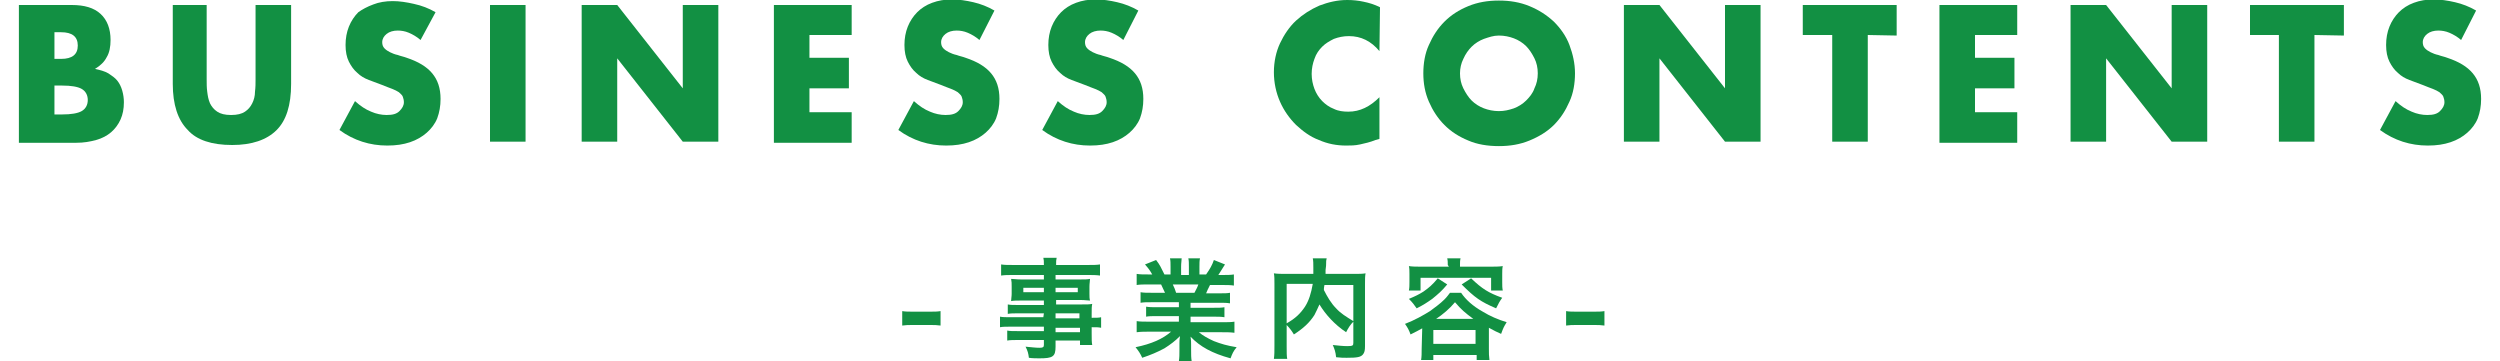 <?xml version="1.0" encoding="utf-8"?>
<!-- Generator: Adobe Illustrator 26.0.1, SVG Export Plug-In . SVG Version: 6.00 Build 0)  -->
<svg version="1.1" id="レイヤー_1" xmlns="http://www.w3.org/2000/svg" xmlns:xlink="http://www.w3.org/1999/xlink" x="0px"
	 y="0px" width="450px" height="65px" viewBox="0 0 450 65" enable-background="new 0 0 450 65" xml:space="preserve">
<g>
	<g>
		<path fill="#129043" d="M3.4,0.9h9.5c2.3,0,4,0.5,5.2,1.6s1.8,2.7,1.8,4.7c0,1.2-0.2,2.3-0.7,3.1c-0.4,0.8-1.1,1.5-2.1,2.1
			c0.9,0.2,1.7,0.4,2.4,0.8c0.6,0.4,1.2,0.8,1.6,1.3s0.7,1.1,0.9,1.8c0.2,0.7,0.3,1.4,0.3,2.1c0,1.2-0.2,2.2-0.6,3.1s-1,1.7-1.7,2.3
			c-0.7,0.6-1.6,1.1-2.7,1.4c-1.1,0.3-2.2,0.5-3.6,0.5H3.4V0.9z M9.8,10.6h1.2c2,0,3-0.8,3-2.4s-1-2.4-3-2.4H9.8V10.6z M9.8,20.6
			h1.4c1.6,0,2.8-0.2,3.5-0.6s1.1-1.1,1.1-2s-0.4-1.6-1.1-2c-0.7-0.4-1.9-0.6-3.5-0.6H9.8V20.6z"/>
		<path fill="#129043" d="M37.2,0.9v13.4c0,0.7,0,1.5,0.1,2.2c0.1,0.8,0.2,1.4,0.5,2.1c0.3,0.6,0.7,1.1,1.3,1.5
			c0.6,0.4,1.4,0.6,2.5,0.6s1.9-0.2,2.5-0.6c0.6-0.4,1-0.9,1.3-1.5s0.5-1.3,0.5-2.1C46,15.7,46,15,46,14.3V0.9h6.4v14.2
			c0,3.9-0.9,6.6-2.6,8.3c-1.8,1.8-4.5,2.7-8,2.7c-3.7,0-6.4-0.9-8-2.7c-1.8-1.8-2.7-4.6-2.7-8.3V0.9H37.2z"/>
		<path fill="#129043" d="M75.7,7.2c-0.7-0.6-1.4-1-2.1-1.3c-0.7-0.3-1.4-0.4-2-0.4c-0.8,0-1.5,0.2-2,0.6c-0.5,0.4-0.8,0.9-0.8,1.5
			c0,0.4,0.1,0.8,0.4,1.1c0.3,0.3,0.6,0.5,1,0.7s0.9,0.4,1.4,0.5c0.5,0.2,1.1,0.3,1.6,0.5c2.1,0.7,3.6,1.6,4.6,2.8
			c1,1.2,1.5,2.7,1.5,4.6c0,1.3-0.2,2.4-0.6,3.5c-0.4,1-1.1,1.9-1.9,2.6c-0.8,0.7-1.8,1.3-3,1.7c-1.2,0.4-2.5,0.6-4.1,0.6
			c-3.1,0-6-0.9-8.6-2.8l2.8-5.2c1,0.9,1.9,1.5,2.9,1.9c0.9,0.4,1.9,0.6,2.8,0.6c1.1,0,1.8-0.2,2.3-0.7s0.8-1,0.8-1.6
			c0-0.4-0.1-0.7-0.2-1c-0.1-0.3-0.4-0.5-0.7-0.8c-0.3-0.2-0.7-0.4-1.2-0.6c-0.5-0.2-1.1-0.4-1.8-0.7c-0.8-0.3-1.6-0.6-2.4-0.9
			c-0.8-0.3-1.5-0.7-2.1-1.3c-0.6-0.5-1.1-1.2-1.5-2c-0.4-0.8-0.6-1.8-0.6-3s0.2-2.3,0.6-3.3c0.4-1,1-1.9,1.7-2.6
			c0.7-0.5,1.6-1,2.7-1.4c1-0.4,2.2-0.6,3.5-0.6c1.2,0,2.5,0.2,3.8,0.5c1.4,0.3,2.7,0.8,3.9,1.5L75.7,7.2z"/>
		<path fill="#129043" d="M94.6,0.9v24.6h-6.4V0.9H94.6z"/>
		<path fill="#129043" d="M104.7,25.6V0.9h6.4l11.8,15v-15h6.4v24.6h-6.4l-11.8-15v15H104.7z"/>
		<path fill="#129043" d="M153.3,6.3h-7.6v4.1h7.1v5.5h-7.1v4.3h7.6v5.5h-14V0.9h14V6.3z"/>
		<path fill="#129043" d="M176.3,7.2c-0.7-0.6-1.4-1-2.1-1.3c-0.7-0.3-1.4-0.4-2-0.4c-0.8,0-1.5,0.2-2,0.6c-0.5,0.4-0.8,0.9-0.8,1.5
			c0,0.4,0.1,0.8,0.4,1.1c0.3,0.3,0.6,0.5,1,0.7s0.9,0.4,1.4,0.5c0.5,0.2,1.1,0.3,1.6,0.5c2.1,0.7,3.6,1.6,4.6,2.8s1.5,2.7,1.5,4.6
			c0,1.3-0.2,2.4-0.6,3.5c-0.4,1-1.1,1.9-1.9,2.6c-0.8,0.7-1.8,1.3-3,1.7c-1.2,0.4-2.5,0.6-4.1,0.6c-3.1,0-6-0.9-8.6-2.8l2.8-5.2
			c1,0.9,1.9,1.5,2.9,1.9c0.9,0.4,1.9,0.6,2.8,0.6c1.1,0,1.8-0.2,2.3-0.7s0.8-1,0.8-1.6c0-0.4-0.1-0.7-0.2-1
			c-0.1-0.3-0.4-0.5-0.7-0.8c-0.3-0.2-0.7-0.4-1.2-0.6c-0.5-0.2-1.1-0.4-1.8-0.7c-0.8-0.3-1.6-0.6-2.4-0.9c-0.8-0.3-1.5-0.7-2.1-1.3
			c-0.6-0.5-1.1-1.2-1.5-2c-0.4-0.8-0.6-1.8-0.6-3s0.2-2.3,0.6-3.3c0.4-1,1-1.9,1.7-2.6c0.7-0.7,1.6-1.3,2.7-1.7
			c1.1-0.4,2.2-0.6,3.6-0.6c1.2,0,2.5,0.2,3.8,0.5s2.6,0.8,3.8,1.5L176.3,7.2z"/>
		<path fill="#129043" d="M202.2,7.2c-0.7-0.6-1.4-1-2.1-1.3c-0.7-0.3-1.4-0.4-2-0.4c-0.8,0-1.5,0.2-2,0.6c-0.5,0.4-0.8,0.9-0.8,1.5
			c0,0.4,0.1,0.8,0.4,1.1c0.3,0.3,0.6,0.5,1,0.7s0.9,0.4,1.4,0.5c0.5,0.2,1.1,0.3,1.6,0.5c2.1,0.7,3.6,1.6,4.6,2.8s1.5,2.7,1.5,4.6
			c0,1.3-0.2,2.4-0.6,3.5c-0.4,1-1.1,1.9-1.9,2.6c-0.8,0.7-1.8,1.3-3,1.7c-1.2,0.4-2.5,0.6-4.1,0.6c-3.1,0-6-0.9-8.6-2.8l2.8-5.2
			c1,0.9,1.9,1.5,2.9,1.9c0.9,0.4,1.9,0.6,2.8,0.6c1.1,0,1.8-0.2,2.3-0.7c0.5-0.5,0.8-1,0.8-1.6c0-0.4-0.1-0.7-0.2-1
			c-0.1-0.3-0.4-0.5-0.7-0.8c-0.3-0.2-0.7-0.4-1.2-0.6c-0.5-0.2-1.1-0.4-1.8-0.7c-0.8-0.3-1.6-0.6-2.4-0.9c-0.8-0.3-1.5-0.7-2.1-1.3
			c-0.6-0.5-1.1-1.2-1.5-2c-0.4-0.8-0.6-1.8-0.6-3s0.2-2.3,0.6-3.3c0.4-1,1-1.9,1.7-2.6c0.7-0.7,1.6-1.3,2.7-1.7s2.2-0.6,3.6-0.6
			c1.2,0,2.5,0.2,3.8,0.5c1.3,0.3,2.6,0.8,3.8,1.5L202.2,7.2z"/>
		<path fill="#129043" d="M248.3,9.2c-1.5-1.8-3.3-2.7-5.5-2.7c-1,0-1.9,0.2-2.7,0.5c-0.8,0.4-1.5,0.8-2.1,1.4
			c-0.6,0.6-1.1,1.3-1.4,2.2c-0.3,0.8-0.5,1.7-0.5,2.7s0.2,1.9,0.5,2.7c0.3,0.8,0.8,1.6,1.4,2.2c0.6,0.6,1.3,1.1,2.1,1.4
			c0.8,0.4,1.7,0.5,2.6,0.5c2.1,0,3.9-0.9,5.6-2.6V25l-0.7,0.2c-1,0.4-1.9,0.6-2.8,0.8c-0.9,0.2-1.7,0.2-2.5,0.2
			c-1.7,0-3.3-0.3-4.9-1c-1.6-0.6-2.9-1.6-4.1-2.7c-1.2-1.2-2.2-2.6-2.9-4.2c-0.7-1.6-1.1-3.4-1.1-5.3s0.4-3.7,1.1-5.2
			c0.7-1.5,1.7-3,2.9-4.1c1.2-1.1,2.6-2,4.2-2.7c1.6-0.6,3.2-1,5-1c1,0,2,0.1,2.9,0.3c1,0.2,2,0.5,3,1L248.3,9.2L248.3,9.2z"/>
		<path fill="#129043" d="M256.2,13.2c0-1.8,0.3-3.6,1-5.1c0.7-1.6,1.6-3,2.8-4.2c1.2-1.2,2.6-2.1,4.3-2.8s3.5-1,5.5-1
			s3.8,0.3,5.5,1s3.1,1.6,4.4,2.8c1.2,1.2,2.2,2.6,2.8,4.2s1,3.3,1,5.1s-0.3,3.6-1,5.1c-0.7,1.6-1.6,3-2.8,4.2
			c-1.2,1.2-2.7,2.1-4.4,2.8c-1.7,0.7-3.5,1-5.5,1s-3.9-0.3-5.5-1c-1.7-0.7-3.1-1.6-4.3-2.8c-1.2-1.2-2.1-2.6-2.8-4.2
			C256.5,16.7,256.2,15,256.2,13.2z M262.8,13.2c0,1,0.2,1.9,0.6,2.7c0.4,0.8,0.9,1.6,1.5,2.2c0.6,0.6,1.4,1.1,2.2,1.4
			c0.8,0.3,1.7,0.5,2.7,0.5s1.8-0.2,2.7-0.5c0.8-0.3,1.6-0.8,2.2-1.4s1.2-1.3,1.5-2.2c0.4-0.8,0.6-1.7,0.6-2.7s-0.2-1.9-0.6-2.7
			c-0.4-0.8-0.9-1.6-1.5-2.2s-1.4-1.1-2.2-1.4c-0.8-0.3-1.7-0.5-2.7-0.5S268,6.7,267.1,7c-0.8,0.3-1.6,0.8-2.2,1.4
			c-0.6,0.6-1.1,1.3-1.5,2.2C263,11.4,262.8,12.3,262.8,13.2z"/>
		<path fill="#129043" d="M292.3,25.6V0.9h6.4l11.8,15v-15h6.4v24.6h-6.4l-11.8-15v15H292.3z"/>
		<path fill="#129043" d="M336.2,6.3v19.2h-6.4V6.3h-5.3V0.9h16.9v5.5L336.2,6.3L336.2,6.3z"/>
		<path fill="#129043" d="M363.1,6.3h-7.6v4.1h7.1v5.5h-7.1v4.3h7.6v5.5h-14V0.9h14V6.3z"/>
		<path fill="#129043" d="M372.7,25.6V0.9h6.4l11.8,15v-15h6.4v24.6h-6.4l-11.8-15v15H372.7z"/>
		<path fill="#129043" d="M416.6,6.3v19.2h-6.4V6.3H405V0.9h16.9v5.5L416.6,6.3L416.6,6.3z"/>
		<path fill="#129043" d="M443,7.2c-0.7-0.6-1.4-1-2.1-1.3c-0.7-0.3-1.4-0.4-2-0.4c-0.8,0-1.5,0.2-2,0.6c-0.5,0.4-0.8,0.9-0.8,1.5
			c0,0.4,0.1,0.8,0.4,1.1s0.6,0.5,1,0.7s0.9,0.4,1.4,0.5c0.5,0.2,1.1,0.3,1.6,0.5c2.1,0.7,3.6,1.6,4.6,2.8c1,1.2,1.5,2.7,1.5,4.6
			c0,1.3-0.2,2.4-0.6,3.5c-0.4,1-1.1,1.9-1.9,2.6c-0.8,0.7-1.8,1.3-3,1.7c-1.2,0.4-2.5,0.6-4.1,0.6c-3.1,0-6-0.9-8.6-2.8l2.8-5.2
			c1,0.9,1.9,1.5,2.9,1.9c0.9,0.4,1.9,0.6,2.8,0.6c1.1,0,1.8-0.2,2.3-0.7s0.8-1,0.8-1.6c0-0.4-0.1-0.7-0.2-1
			c-0.1-0.3-0.4-0.5-0.7-0.8c-0.3-0.2-0.7-0.4-1.2-0.6c-0.5-0.2-1.1-0.4-1.8-0.7c-0.8-0.3-1.6-0.6-2.4-0.9c-0.8-0.3-1.5-0.7-2.1-1.3
			c-0.6-0.5-1.1-1.2-1.5-2c-0.4-0.8-0.6-1.8-0.6-3s0.2-2.3,0.6-3.3c0.4-1,1-1.9,1.7-2.6s1.6-1.3,2.7-1.7s2.2-0.6,3.6-0.6
			c1.2,0,2.5,0.2,3.8,0.5s2.6,0.8,3.8,1.5L443,7.2z"/>
	</g>
	<g>
		<path fill="#129043" d="M162.4,56c0.6,0.1,1.1,0.1,1.9,0.1h3.1c0.8,0,1.3,0,1.9-0.1v2.6c-0.7-0.1-1.1-0.1-1.9-0.1h-3.1
			c-0.8,0-1.2,0-1.9,0.1V56z"/>
		<path fill="#129043" d="M187.9,56.4h-4.7c-0.7,0-1.3,0-1.8,0.1v-1.7c0.5,0.1,1,0.1,1.9,0.1h4.6v-0.8h-4.2c-0.7,0-1.2,0-1.7,0.1
			c0-0.4,0.1-0.8,0.1-1.3v-1.3c0-0.6,0-0.9-0.1-1.4c0.5,0,0.9,0.1,1.7,0.1h4.2v-0.8h-5.4c-1,0-1.6,0-2.3,0.1v-2
			c0.6,0.1,1.3,0.1,2.4,0.1h5.3c0-0.7,0-0.9-0.1-1.3h2.4c-0.1,0.4-0.1,0.6-0.1,1.3h5.5c1.1,0,1.8,0,2.4-0.1v2
			c-0.7-0.1-1.4-0.1-2.3-0.1H190v0.8h4.5c0.8,0,1.2,0,1.7-0.1c0,0.4-0.1,0.8-0.1,1.4v1.2c0,0.6,0,0.9,0.1,1.3
			c-0.4,0-0.9-0.1-1.6-0.1h-4.5v0.8h4.4c1.2,0,1.6,0,2.1-0.1c-0.1,0.5-0.1,0.8-0.1,1.8v0.7c0.8,0,1.3,0,1.7-0.1V59
			c-0.5-0.1-0.8-0.1-1.7-0.1V60c0,1,0,1.6,0.1,2.1h-2.2v-0.8H190v1.1c0,1.8-0.5,2.1-2.9,2.1c-0.5,0-1.3,0-1.9-0.1
			c-0.1-0.8-0.2-1.2-0.6-2c1.1,0.1,1.8,0.2,2.5,0.2c0.6,0,0.8-0.1,0.8-0.5v-0.9h-4.6c-0.9,0-1.4,0-2,0.1v-1.8
			c0.5,0.1,0.9,0.1,1.9,0.1h4.7v-0.8h-5.7c-1.1,0-1.7,0-2.2,0.1V57c0.5,0.1,1,0.1,2.1,0.1h5.7L187.9,56.4L187.9,56.4z M184.2,51.8
			v0.8h3.7v-0.8H184.2z M190,52.6h4v-0.8h-4V52.6z M194.3,57.3v-0.9H190v0.9H194.3z M190,59.8h4.4V59H190V59.8z"/>
		<path fill="#129043" d="M207.3,54.4c-0.9,0-1.4,0-2,0.1v-1.9c0.6,0.1,1.1,0.1,2,0.1h2.4c-0.3-0.6-0.5-1.1-0.7-1.5h-2.1
			c-1,0-1.7,0-2.3,0.1v-2c0.6,0.1,1.2,0.1,2.2,0.1h0.6c-0.4-0.7-0.6-1-1.3-1.8l2-0.8c0.7,0.9,0.9,1.4,1.5,2.6h1.1v-1.4
			c0-0.6,0-1.1-0.1-1.5h2.1c0,0.4-0.1,0.8-0.1,1.5v1.5h1.4v-1.5c0-0.6,0-1.1-0.1-1.5h2.1c-0.1,0.4-0.1,0.9-0.1,1.5v1.4h1.2
			c0.7-1,1.1-1.7,1.4-2.6l2,0.8c-0.5,0.8-0.8,1.3-1.2,1.9h0.6c1,0,1.6,0,2.2-0.1v2c-0.6-0.1-1.4-0.1-2.3-0.1h-2
			c-0.4,0.8-0.5,1-0.7,1.5h2.3c1,0,1.5,0,2-0.1v1.9c-0.6-0.1-1.1-0.1-2-0.1h-5.1v0.9h4.1c0.9,0,1.5,0,2-0.1v1.8
			c-0.6-0.1-1.2-0.1-2-0.1h-4.1v1h5.5c1.1,0,1.8,0,2.4-0.1v2c-0.7-0.1-1.5-0.1-2.4-0.1h-4c0.7,0.6,1.6,1.1,2.7,1.6
			c1.3,0.5,2.3,0.8,4.1,1.1c-0.6,0.7-0.8,1.2-1.1,2c-3.3-0.9-5.5-2.1-7.2-3.9c0.1,0.7,0.1,0.9,0.1,1.4v1c0,0.8,0,1.4,0.1,2h-2.3
			c0.1-0.6,0.1-1.2,0.1-2v-1.2c0-0.5,0-0.5,0.1-1.3c-0.9,0.9-1.7,1.5-2.8,2.2c-1.3,0.7-2.5,1.2-4,1.7c-0.3-0.7-0.7-1.3-1.2-1.9
			c2.9-0.6,4.9-1.5,6.4-2.8H207c-0.9,0-1.6,0-2.4,0.1v-2c0.6,0.1,1.3,0.1,2.4,0.1h5.2v-1h-3.9c-0.9,0-1.5,0-2,0.1v-1.8
			c0.6,0.1,1.1,0.1,2,0.1h3.9v-0.9C212.2,54.4,207.3,54.4,207.3,54.4z M215,52.7c0.3-0.6,0.5-0.9,0.7-1.5h-4.6
			c0.3,0.6,0.4,0.9,0.6,1.5H215z"/>
		<path fill="#129043" d="M243.6,57.9c-0.5,0.5-0.9,1.1-1.3,1.9c-2.1-1.4-3.7-3.2-4.8-5c-0.3,0.7-0.6,1.3-0.9,1.9
			c-0.9,1.4-2,2.4-3.7,3.5c-0.3-0.5-0.7-1.1-1.3-1.7v3.8c0,1.2,0,1.8,0.1,2.3h-2.4c0.1-0.7,0.1-1.4,0.1-2.4V51.1
			c0-0.8,0-1.4-0.1-1.9c0.7,0.1,1.3,0.1,2.3,0.1h4.8c0-0.5,0-0.7,0-1.1c0-0.8,0-1.2-0.1-1.7h2.5c-0.1,0.4-0.1,0.5-0.1,1
			c0,0.3,0,0.3-0.1,1.1c0,0.4,0,0.4,0,0.7h5c1.1,0,1.6,0,2.2-0.1c-0.1,0.5-0.1,1.1-0.1,1.9v11.2c0,0.8-0.1,1.1-0.3,1.4
			c-0.4,0.6-1.1,0.7-3,0.7c-0.5,0-1.1,0-1.9-0.1c-0.1-1-0.3-1.5-0.6-2.2c1,0.1,1.8,0.2,2.6,0.2c1,0,1.1-0.1,1.1-0.6V57.9z
			 M231.6,58.2c1.6-0.9,2.5-1.8,3.3-3c0.7-1.1,1.1-2.4,1.4-4.1h-4.7V58.2z M238.4,51.3c-0.1,0.5-0.1,0.6-0.1,0.9
			c0.6,1.2,1.3,2.4,2.2,3.3c0.8,0.9,1.8,1.5,3.1,2.3v-6.5H238.4z"/>
		<path fill="#129043" d="M256,59.1c-0.7,0.4-1.1,0.6-2.1,1.1c-0.3-0.8-0.5-1.2-1-1.9c1.8-0.7,3.2-1.5,4.5-2.3
			c0.8-0.6,1.8-1.3,2.6-2.1c0.5-0.5,0.6-0.7,1-1.2h2c0.8,1.2,2.1,2.4,3.9,3.4c1.3,0.8,2.7,1.4,4.3,1.9c-0.5,0.8-0.6,1-1,2.1
			c-0.9-0.4-1.1-0.5-2.2-1.1v3.8c0,0.8,0,1.3,0.1,2h-2.3v-0.9H258v0.9h-2.2c0.1-0.6,0.1-1.2,0.1-2L256,59.1L256,59.1z M260.6,47.7
			c0-0.5,0-0.8-0.1-1.2h2.4c-0.1,0.4-0.1,0.7-0.1,1.2V48h5.5c0.8,0,1.5,0,2.2-0.1c-0.1,0.4-0.1,0.9-0.1,1.4v1.5c0,0.6,0,1,0.1,1.5
			h-2.1V50h-12.7v2.3h-2.1c0.1-0.5,0.1-0.9,0.1-1.5v-1.5c0-0.5,0-1-0.1-1.4c0.7,0.1,1.4,0.1,2.2,0.1h5L260.6,47.7L260.6,47.7z
			 M260.5,51.2c-1,1.2-1.6,1.7-2.7,2.6c-1,0.7-1.6,1.1-2.8,1.7c-0.5-0.7-0.7-1-1.4-1.7c1.2-0.5,1.8-0.8,2.6-1.3
			c1-0.7,1.6-1.2,2.6-2.4L260.5,51.2z M258,61.9h7.6v-2.5H258V61.9z M265.2,57.4c-1.5-1.1-2.2-1.7-3.3-3c-1,1.2-2.2,2.2-3.4,3H265.2
			z M264.8,50.1c2,1.9,3.1,2.6,5.6,3.5c-0.5,0.7-0.6,0.9-1.1,1.9c-2.8-1.2-3.8-1.9-6.2-4.3L264.8,50.1z"/>
		<path fill="#129043" d="M281.9,56c0.6,0.1,1.1,0.1,1.9,0.1h3.1c0.8,0,1.3,0,1.9-0.1v2.6c-0.7-0.1-1.1-0.1-1.9-0.1h-3.1
			c-0.8,0-1.2,0-1.9,0.1V56z"/>
	</g>
</g>
</svg>
